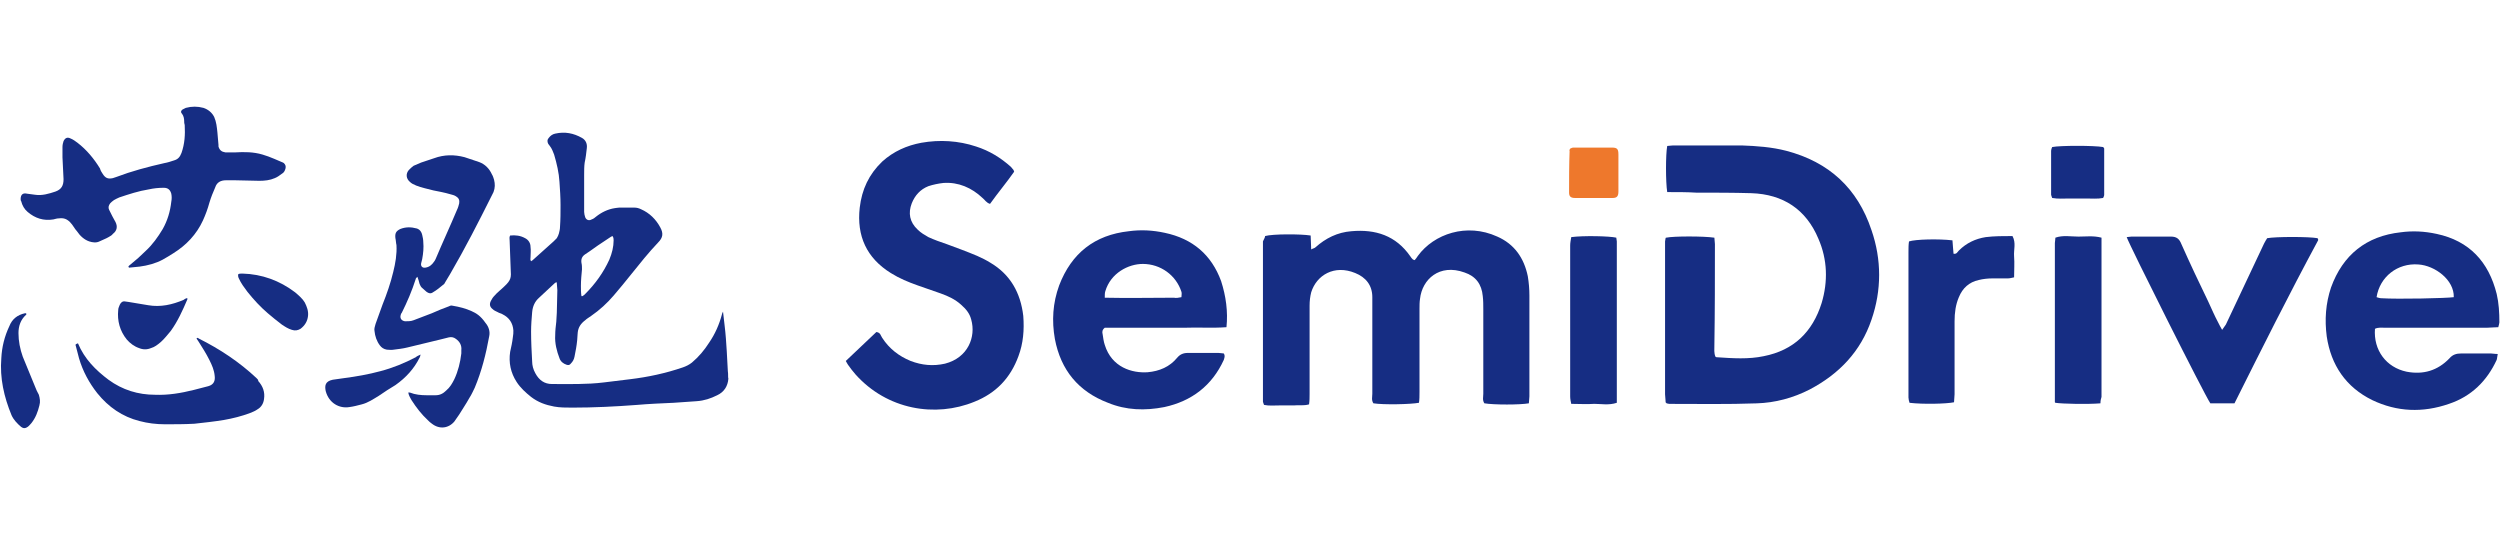 <?xml version="1.0" encoding="utf-8"?>
<!-- Generator: Adobe Illustrator 24.3.0, SVG Export Plug-In . SVG Version: 6.00 Build 0)  -->
<svg version="1.1" id="图层_1" xmlns="http://www.w3.org/2000/svg" xmlns:xlink="http://www.w3.org/1999/xlink" x="0px" y="0px"
	 viewBox="0 0 280 60" style="enable-background:new 0 0 280 60;" xml:space="preserve">
<style type="text/css">
	.st0{fill:#162D83;}
	.st1{fill:#EE782C;}
</style>
<g>
	<g>
		<path class="st0" d="M81.518,41.57c-0.06-0.721-0.06-1.501-0.12-2.222c-0.06-0.961-0.12-1.922-0.24-2.883
			c-0.06-0.481-0.12-0.961-0.18-1.562c-0.06,0.12-0.12,0.24-0.12,0.301c-0.301,1.141-0.78,2.222-1.441,3.182
			c-0.54,0.841-1.141,1.562-1.922,2.222c-0.301,0.24-0.661,0.42-1.021,0.541c-1.922,0.661-3.903,1.081-5.885,1.321
			c-0.961,0.12-1.982,0.24-2.942,0.36c-1.922,0.24-3.903,0.18-5.825,0.18c-0.841,0-1.441-0.42-1.861-1.201
			c-0.24-0.42-0.36-0.901-0.36-1.321c-0.06-1.081-0.12-2.222-0.12-3.362c0-0.721,0.06-1.441,0.12-2.162
			c0.06-0.661,0.301-1.201,0.78-1.622c0.6-0.541,1.141-1.081,1.742-1.622c0.06-0.06,0.12-0.06,0.18-0.12
			c0.06,0.06,0.06,0.06,0.06,0.12c0,0.24,0.06,0.541,0.06,0.78c0,0.841-0.06,1.681-0.06,2.522c0,0.36-0.06,0.661-0.06,1.021
			c-0.06,0.481-0.12,1.021-0.12,1.501c-0.06,0.901,0.18,1.802,0.481,2.582c0.12,0.36,0.42,0.6,0.78,0.721
			c0.18,0.06,0.36,0.06,0.481-0.12c0.24-0.24,0.36-0.481,0.42-0.78c0.12-0.6,0.24-1.201,0.301-1.861c0-0.301,0.06-0.6,0.06-0.841
			c0.06-0.6,0.36-1.021,0.841-1.382c0.18-0.18,0.42-0.301,0.661-0.481c0.961-0.661,1.802-1.441,2.522-2.282
			c0.661-0.78,1.321-1.562,1.982-2.402c0.961-1.201,1.922-2.402,3.002-3.543c0.541-0.541,0.6-1.021,0.24-1.681
			c-0.481-0.901-1.201-1.622-2.162-2.042c-0.24-0.12-0.481-0.18-0.721-0.18c-0.6,0-1.141,0-1.742,0c-0.18,0-0.36,0.06-0.481,0.06
			c-0.78,0.12-1.501,0.481-2.102,0.961c-0.12,0.12-0.301,0.24-0.481,0.301c-0.301,0.18-0.6,0.06-0.721-0.24
			c-0.06-0.18-0.12-0.42-0.12-0.6c0-0.541,0-1.081,0-1.622c0-0.841,0-1.681,0-2.522c0-0.481,0-0.961,0.06-1.382
			c0.12-0.541,0.18-1.081,0.24-1.622c0.06-0.481-0.12-0.901-0.541-1.141c-0.961-0.541-1.922-0.721-3.002-0.481
			c-0.301,0.06-0.541,0.24-0.721,0.481c-0.18,0.18-0.18,0.42-0.06,0.661c0.06,0.06,0.12,0.18,0.18,0.24
			c0.24,0.301,0.36,0.661,0.481,0.961c0.301,1.021,0.541,2.042,0.6,3.063c0.06,0.841,0.12,1.742,0.12,2.582
			c0,0.841,0,1.622-0.06,2.462c0,0.24-0.06,0.481-0.12,0.721c-0.06,0.18-0.12,0.36-0.24,0.541c-0.12,0.12-0.24,0.24-0.36,0.36
			c-0.78,0.721-1.562,1.382-2.342,2.102c-0.06,0.06-0.12,0.06-0.18,0.12c-0.12-0.18-0.06-0.301-0.06-0.42c0-0.42,0.06-0.78,0-1.201
			c0-0.42-0.24-0.78-0.6-0.961c-0.541-0.301-1.081-0.36-1.681-0.301c-0.12,0.18-0.06,0.36-0.06,0.541
			c0.06,1.081,0.06,2.162,0.12,3.243c0.06,0.901,0.06,1.201-0.721,1.922c-0.36,0.36-0.78,0.661-1.081,1.021
			c-0.18,0.18-0.301,0.36-0.42,0.6c-0.18,0.36-0.12,0.661,0.18,0.901c0.18,0.18,0.36,0.24,0.6,0.36c0.18,0.12,0.36,0.12,0.541,0.24
			c0.721,0.36,1.141,0.961,1.201,1.802c0,0.24,0,0.481-0.06,0.78c-0.06,0.541-0.18,1.081-0.301,1.622
			c-0.18,1.201,0.06,2.342,0.721,3.362c0.42,0.661,1.021,1.201,1.621,1.681c0.78,0.6,1.621,0.901,2.582,1.081
			c0.661,0.12,1.321,0.12,2.042,0.12c2.402,0,4.804-0.12,7.206-0.301c1.382-0.12,2.762-0.18,4.144-0.24
			c0.841-0.06,1.742-0.12,2.582-0.18c0.841-0.06,1.562-0.301,2.282-0.661c0.78-0.36,1.201-1.021,1.261-1.861
			C81.518,42.231,81.577,41.93,81.518,41.57z M65.063,32.022c0-0.6,0.06-1.261,0.12-1.861c0-0.24,0-0.481-0.06-0.721
			c-0.06-0.42,0.06-0.721,0.42-0.961c0.661-0.42,1.261-0.901,1.922-1.321c0.301-0.18,0.6-0.42,0.901-0.6
			c0.06-0.06,0.12-0.06,0.24-0.12c0.12,0.18,0.12,0.36,0.12,0.481c0,0.721-0.18,1.441-0.481,2.162
			c-0.661,1.441-1.562,2.703-2.703,3.843c-0.06,0.06-0.18,0.18-0.301,0.24c0,0-0.06,0-0.12,0
			C65.063,32.802,65.063,32.382,65.063,32.022z"/>
		<path class="st0" d="M9.996,27.038c0.36,0.12,0.78,0.18,1.141,0c0.36-0.18,0.721-0.301,1.021-0.481
			c0.18-0.12,0.36-0.18,0.481-0.36c0.481-0.36,0.541-0.841,0.301-1.321c-0.12-0.24-0.24-0.42-0.36-0.661
			c-0.12-0.24-0.24-0.481-0.36-0.721c-0.12-0.24-0.06-0.481,0.12-0.721c0.12-0.12,0.24-0.24,0.42-0.36
			c0.18-0.12,0.36-0.18,0.6-0.301c1.081-0.36,2.162-0.721,3.303-0.901c0.541-0.12,1.081-0.18,1.681-0.18
			c0.481,0,0.721,0.24,0.841,0.661c0.06,0.301,0.06,0.6,0,0.901c-0.12,1.081-0.42,2.102-0.961,3.063
			c-0.541,0.901-1.141,1.742-1.922,2.462c-0.541,0.541-1.081,1.021-1.681,1.501c-0.06,0.06-0.18,0.12-0.24,0.24
			c0,0.06,0.06,0.06,0.06,0.12c0.42-0.06,0.78-0.06,1.201-0.12c0.901-0.12,1.802-0.36,2.582-0.78c0.42-0.24,0.841-0.481,1.201-0.721
			c1.441-0.901,2.582-2.102,3.303-3.663c0.301-0.661,0.541-1.321,0.721-1.982c0.18-0.6,0.42-1.201,0.661-1.742
			c0.18-0.541,0.6-0.78,1.201-0.78c0.36,0,0.661,0,1.021,0c0.901,0,1.802,0.06,2.703,0.06c0.6,0,1.201-0.06,1.742-0.301
			c0.301-0.12,0.541-0.301,0.78-0.481c0.24-0.12,0.36-0.36,0.42-0.6c0.06-0.24,0-0.42-0.18-0.6c-0.06-0.06-0.12-0.06-0.24-0.12
			c-0.301-0.12-0.541-0.24-0.841-0.36c-0.42-0.18-0.901-0.36-1.321-0.481c-1.021-0.301-2.042-0.301-3.063-0.24
			c-0.36,0-0.721,0-1.081,0c-0.42-0.06-0.661-0.24-0.78-0.661c0-0.06,0-0.12,0-0.18c-0.06-0.481-0.06-0.901-0.12-1.382
			c-0.06-0.6-0.12-1.201-0.36-1.742c-0.24-0.481-0.661-0.841-1.201-1.021c-0.661-0.18-1.321-0.18-1.982,0
			c-0.12,0.06-0.24,0.12-0.36,0.18c-0.18,0.12-0.24,0.301-0.06,0.481c0.18,0.24,0.24,0.541,0.24,0.841c0,0.12,0,0.24,0.06,0.42
			c0.06,1.081,0,2.102-0.36,3.123c-0.18,0.481-0.42,0.721-0.841,0.841c-0.36,0.12-0.721,0.24-1.081,0.301
			c-1.861,0.42-3.663,0.901-5.405,1.562c-0.12,0.06-0.24,0.06-0.36,0.12c-0.541,0.12-0.841,0-1.141-0.481
			c-0.12-0.18-0.24-0.36-0.301-0.6c-0.661-1.081-1.501-2.102-2.522-2.883c-0.24-0.18-0.481-0.36-0.78-0.481
			c-0.36-0.18-0.6-0.06-0.78,0.301c-0.06,0.18-0.12,0.42-0.12,0.661c0,0.36,0,0.721,0,1.141c0.06,0.841,0.06,1.622,0.12,2.462
			c0,0.721-0.24,1.141-0.901,1.382c-0.721,0.24-1.501,0.481-2.282,0.36c-0.301-0.06-0.6-0.06-0.901-0.12
			c-0.481-0.12-0.721,0.12-0.721,0.6c0,0.06,0,0.18,0.06,0.24c0.12,0.481,0.36,0.901,0.721,1.201
			c0.841,0.721,1.802,1.021,2.883,0.841c0.24-0.06,0.42-0.12,0.661-0.12c0.481-0.06,0.841,0.06,1.201,0.42
			c0.18,0.18,0.301,0.36,0.42,0.541c0.12,0.18,0.24,0.36,0.36,0.481C8.975,26.437,9.456,26.858,9.996,27.038z"/>
		<path class="st0" d="M52.812,34.844c-0.661-0.301-1.382-0.481-2.102-0.6c-0.18-0.06-0.301,0-0.42,0.06
			c-0.661,0.24-1.261,0.481-1.922,0.78c-0.661,0.24-1.382,0.541-2.042,0.78c-0.301,0.12-0.6,0.12-0.961,0.12
			c-0.42-0.06-0.6-0.36-0.481-0.721c0-0.06,0.06-0.18,0.12-0.24c0.6-1.201,1.141-2.462,1.562-3.784c0-0.06,0.06-0.12,0.18-0.24
			c0.12,0.301,0.18,0.541,0.24,0.78c0.06,0.12,0.12,0.301,0.24,0.42c0.18,0.18,0.36,0.301,0.541,0.481
			c0.24,0.18,0.481,0.24,0.721,0.06c0.42-0.24,0.78-0.541,1.141-0.841c0.12-0.06,0.18-0.18,0.24-0.301
			c0.18-0.301,0.36-0.6,0.541-0.901c1.681-2.883,3.182-5.825,4.684-8.827c0.06-0.12,0.12-0.24,0.18-0.36
			c0.18-0.481,0.18-0.901,0.06-1.382c-0.06-0.18-0.12-0.42-0.24-0.6c-0.301-0.661-0.78-1.141-1.441-1.382
			c-0.541-0.18-1.081-0.36-1.621-0.541c-1.141-0.301-2.282-0.301-3.423,0.12c-0.481,0.18-0.961,0.301-1.441,0.481
			c-0.301,0.12-0.541,0.24-0.841,0.36c-0.18,0.12-0.36,0.301-0.541,0.481c-0.36,0.42-0.301,0.961,0.12,1.321
			c0.18,0.18,0.42,0.301,0.721,0.42c0.6,0.24,1.261,0.36,1.922,0.541c0.6,0.12,1.261,0.24,1.861,0.42
			c0.24,0.06,0.481,0.12,0.661,0.24c0.301,0.18,0.42,0.42,0.36,0.78c-0.06,0.24-0.12,0.481-0.24,0.721
			c-0.78,1.861-1.621,3.663-2.402,5.524c-0.06,0.12-0.12,0.24-0.18,0.301c-0.24,0.36-0.541,0.6-0.961,0.661
			c-0.36,0.06-0.541-0.18-0.481-0.481c0.06-0.18,0.06-0.301,0.12-0.481c0.12-0.661,0.18-1.261,0.12-1.922
			c0-0.24-0.06-0.541-0.12-0.78c-0.06-0.301-0.24-0.6-0.6-0.721c-0.661-0.18-1.261-0.18-1.861,0.06
			c-0.481,0.24-0.6,0.481-0.541,1.021c0.06,0.24,0.06,0.541,0.12,0.78c0.06,1.021-0.12,2.042-0.36,3.002
			c-0.301,1.261-0.721,2.462-1.201,3.663c-0.24,0.721-0.54,1.441-0.78,2.162c-0.06,0.24-0.18,0.54-0.12,0.78
			c0.06,0.6,0.24,1.141,0.6,1.622c0.18,0.24,0.42,0.42,0.78,0.481c0.24,0,0.481,0.06,0.78,0c0.481-0.06,1.021-0.12,1.501-0.24
			c1.261-0.301,2.462-0.6,3.723-0.901c0.301-0.06,0.661-0.18,0.961-0.24c0.301-0.06,0.541,0,0.78,0.18
			c0.42,0.301,0.661,0.721,0.6,1.261c0,0.12,0,0.24,0,0.36c-0.12,1.021-0.36,1.982-0.78,2.883c-0.24,0.481-0.481,0.901-0.901,1.261
			c-0.36,0.36-0.721,0.541-1.201,0.541c-0.36,0-0.661,0-1.021,0c-0.6,0-1.261-0.06-1.861-0.301c-0.06,0-0.12,0-0.18,0
			c0.06,0.36,0.24,0.6,0.36,0.841c0.541,0.841,1.141,1.622,1.861,2.282c0.12,0.12,0.24,0.24,0.42,0.36
			c0.841,0.661,1.861,0.541,2.522-0.24c0.18-0.24,0.36-0.541,0.541-0.78c0.36-0.6,0.78-1.201,1.141-1.861
			c0.24-0.36,0.42-0.78,0.6-1.141c0.78-1.861,1.261-3.784,1.621-5.765c0.12-0.54-0.06-1.081-0.42-1.501
			C53.834,35.384,53.353,35.085,52.812,34.844z"/>
		<path class="st0" d="M28.732,42.351c-1.922-1.802-4.083-3.243-6.486-4.443c-0.06-0.06-0.12-0.12-0.24,0
			c0.06,0.12,0.18,0.24,0.24,0.36c0.42,0.661,0.841,1.321,1.201,2.042c0.301,0.6,0.541,1.141,0.6,1.802
			c0.06,0.481-0.06,0.961-0.721,1.141c-0.541,0.12-1.081,0.301-1.622,0.42c-1.441,0.36-2.883,0.6-4.324,0.541
			c-1.922,0-3.663-0.541-5.225-1.681c-1.441-1.081-2.703-2.342-3.423-4.083c-0.301,0.12-0.301,0.12-0.24,0.301
			c0.12,0.481,0.24,0.901,0.36,1.382c0.42,1.441,1.141,2.762,2.042,3.903c1.261,1.562,2.822,2.642,4.744,3.123
			c0.901,0.24,1.861,0.36,2.822,0.36c1.081,0,2.222,0,3.303-0.06c1.081-0.12,2.222-0.24,3.303-0.42
			c1.021-0.18,1.982-0.42,2.942-0.78c0.301-0.12,0.6-0.24,0.841-0.42c0.42-0.24,0.661-0.661,0.721-1.141
			c0.12-0.78-0.12-1.441-0.661-2.042C28.973,42.591,28.852,42.471,28.732,42.351z"/>
		<path class="st0" d="M3.931,43.312C3.451,42.171,3.03,41.09,2.55,39.949c-0.301-0.841-0.481-1.742-0.481-2.642
			c0-0.78,0.24-1.501,0.841-2.042c0,0,0.06-0.06,0.06-0.12c-0.06,0-0.06-0.06-0.06-0.06c-0.06,0-0.06,0-0.12,0
			c-0.841,0.18-1.441,0.661-1.742,1.441c-0.541,1.141-0.841,2.342-0.901,3.603c-0.18,2.222,0.301,4.324,1.141,6.366
			c0.24,0.54,0.661,0.961,1.081,1.321c0.24,0.18,0.481,0.18,0.721,0c0.18-0.12,0.301-0.301,0.42-0.42
			c0.481-0.6,0.721-1.261,0.901-1.982c0.12-0.42,0.06-0.78-0.06-1.201C4.171,43.912,4.051,43.611,3.931,43.312z"/>
		<path class="st0" d="M16.602,34.184c-0.721-0.12-1.441-0.24-2.162-0.36c-0.12,0-0.301-0.06-0.42-0.06
			c-0.301-0.06-0.481,0.12-0.6,0.36c-0.06,0.18-0.18,0.36-0.18,0.6c-0.12,1.201,0.18,2.342,0.961,3.303
			c0.36,0.42,0.841,0.78,1.382,0.961c0.42,0.18,0.901,0.18,1.321,0c0.42-0.12,0.721-0.36,1.081-0.661
			c0.42-0.36,0.78-0.841,1.141-1.261c0.78-1.081,1.321-2.282,1.861-3.543c0,0,0-0.06,0-0.12c-0.06,0-0.12,0-0.12,0
			c-0.12,0.06-0.24,0.12-0.301,0.18C19.304,34.123,17.983,34.424,16.602,34.184z"/>
		<path class="st0" d="M33.056,32.743c-1.742-1.321-3.723-2.042-5.885-2.102c-0.18,0-0.36,0-0.481,0.06
			c-0.06,0.18,0,0.36,0.06,0.481c0.24,0.541,0.6,1.021,0.961,1.501c0.721,0.901,1.441,1.681,2.282,2.402
			c0.481,0.42,1.021,0.841,1.562,1.261c0.36,0.24,0.721,0.481,1.141,0.6c0.36,0.12,0.661,0.06,0.961-0.12
			c0.481-0.36,0.78-0.841,0.841-1.441c0.06-0.541-0.12-1.021-0.36-1.501C33.897,33.463,33.476,33.103,33.056,32.743z"/>
		<path class="st0" d="M46.987,40.069c0.06-0.06,0.06-0.18,0.12-0.36c-0.24,0.12-0.42,0.18-0.541,0.301
			c-1.261,0.661-2.582,1.201-3.964,1.562c-1.321,0.36-2.703,0.6-4.083,0.78c-0.42,0.06-0.841,0.12-1.261,0.18
			c-0.841,0.18-0.901,0.661-0.78,1.261c0.36,1.382,1.562,1.982,2.642,1.802c0.481-0.06,0.901-0.18,1.382-0.301
			c0.721-0.18,1.321-0.6,1.922-0.961c0.6-0.42,1.261-0.841,1.861-1.201C45.486,42.29,46.387,41.27,46.987,40.069z"/>
	</g>
	<g>
		<path class="st0" d="M186.728,21.513c-0.18-1.141-0.18-4.204,0-5.164c0.18,0,0.42-0.06,0.661-0.06c2.582,0,5.104,0,7.686,0
			c1.681,0.06,3.363,0.18,4.984,0.6c4.804,1.261,7.987,4.204,9.548,8.888c1.141,3.303,1.141,6.726,0,10.029
			c-1.201,3.543-3.603,6.065-6.906,7.807c-1.861,0.961-3.903,1.501-5.945,1.562c-3.243,0.12-6.486,0.06-9.789,0.06
			c-0.12,0-0.24-0.06-0.301-0.06c-0.06-0.06-0.06-0.06-0.12-0.12c0-0.06,0-0.06,0-0.12c0-0.24-0.06-0.54-0.06-0.78
			c0-5.705,0-11.41,0-17.115c0-0.12,0.06-0.24,0.06-0.36c0-0.06,0.06-0.06,0.06-0.06c0.841-0.18,4.204-0.18,5.405,0
			c0,0.24,0.06,0.481,0.06,0.721c0,3.784,0,7.506-0.06,11.29c0,0.481-0.06,0.901,0.12,1.321c0.06,0.06,0.12,0.06,0.18,0.06
			c1.742,0.12,3.543,0.24,5.225-0.12c3.362-0.661,5.465-2.703,6.486-5.946c0.721-2.402,0.661-4.865-0.36-7.206
			c-1.382-3.303-3.964-4.984-7.506-5.104c-2.042-0.06-4.144-0.06-6.185-0.06C189.01,21.513,187.869,21.513,186.728,21.513z"/>
		<path class="st0" d="M141.689,26.437c0.841-0.24,3.964-0.24,5.104-0.06c0,0.481,0.06,0.961,0.06,1.562
			c0.18-0.12,0.36-0.12,0.481-0.24c1.141-1.021,2.462-1.681,4.023-1.802c2.703-0.24,4.984,0.481,6.605,2.822
			c0.06,0.12,0.18,0.24,0.301,0.36c0,0,0.06,0,0.18,0.06c0.12-0.12,0.24-0.301,0.36-0.481c1.802-2.462,5.465-3.723,8.888-2.162
			c1.922,0.841,3.002,2.402,3.423,4.443c0.12,0.721,0.18,1.441,0.18,2.162c0,3.784,0,7.506,0,11.29c0,0.24-0.06,0.541-0.06,0.78
			c-0.961,0.18-3.964,0.18-4.984,0c-0.24-0.36-0.12-0.721-0.12-1.081c0-3.123,0-6.306,0-9.428c0-0.481,0-1.021-0.06-1.501
			c-0.12-1.321-0.78-2.222-2.042-2.642c-2.822-1.021-4.744,0.78-4.984,2.942c-0.06,0.36-0.06,0.78-0.06,1.141
			c0,3.123,0,6.185,0,9.308c0,0.42,0,0.841-0.06,1.201c-0.901,0.18-4.023,0.24-5.104,0.06c-0.24-0.36-0.12-0.721-0.12-1.081
			c0-3.243,0-6.486,0-9.789c0-0.36,0-0.661,0-1.021c0-1.321-0.721-2.222-1.922-2.703c-2.342-0.961-4.324,0.24-4.924,2.162
			c-0.12,0.481-0.18,0.961-0.18,1.501c0,3.303,0,6.605,0,9.908c0,0.36,0,0.721-0.06,1.141c-0.6,0.18-1.201,0.06-1.742,0.12
			c-0.541,0-1.081,0-1.621,0c-0.541,0-1.141,0.06-1.681-0.06c-0.06-0.18-0.12-0.301-0.12-0.36c0-6.005,0-11.951,0-17.955
			C141.629,26.678,141.689,26.557,141.689,26.437z"/>
		<path class="st0" d="M94.729,40.429c1.201-1.141,2.342-2.222,3.423-3.243c0.481,0.06,0.481,0.42,0.661,0.661
			c0.78,1.201,1.861,2.042,3.182,2.582c1.261,0.481,2.522,0.6,3.843,0.301c2.582-0.661,3.483-3.002,2.942-4.924
			c-0.18-0.721-0.6-1.201-1.141-1.681c-0.661-0.6-1.441-0.961-2.282-1.261c-0.841-0.301-1.742-0.6-2.582-0.901
			c-1.021-0.36-2.042-0.78-3.002-1.382c-2.703-1.681-3.843-4.144-3.483-7.326c0.24-2.042,1.021-3.723,2.522-5.164
			c1.261-1.141,2.762-1.802,4.384-2.102c2.042-0.36,4.144-0.24,6.126,0.42c1.501,0.481,2.762,1.261,3.903,2.282
			c0.12,0.12,0.18,0.24,0.301,0.36c0,0,0,0.06,0.06,0.18c-0.841,1.201-1.802,2.342-2.703,3.603c-0.42-0.12-0.6-0.481-0.841-0.661
			c-1.201-1.141-2.703-1.802-4.384-1.681c-0.54,0.06-1.141,0.18-1.681,0.36c-0.901,0.36-1.501,1.021-1.861,1.922
			c-0.42,1.081-0.24,2.102,0.661,2.942c0.36,0.36,0.78,0.6,1.201,0.841c0.661,0.301,1.321,0.541,2.042,0.78
			c1.141,0.42,2.282,0.841,3.423,1.321c0.54,0.24,1.021,0.481,1.501,0.78c2.222,1.321,3.362,3.362,3.663,5.946
			c0.12,1.562,0,3.063-0.54,4.504c-0.901,2.462-2.522,4.144-4.924,5.104c-4.384,1.802-9.789,0.901-13.331-3.063
			c-0.301-0.36-0.6-0.721-0.841-1.081C94.909,40.789,94.849,40.609,94.729,40.429z"/>
		<path class="st0" d="M137.365,36.646c-1.621,0.12-3.123,0-4.624,0.06c-1.501,0-3.063,0-4.564,0c-1.501,0-3.063,0-4.443,0
			c-0.301,0.24-0.301,0.481-0.24,0.721c0.06,0.42,0.12,0.841,0.24,1.201c0.78,2.522,3.063,3.182,4.804,3.063
			c1.321-0.12,2.462-0.6,3.303-1.622c0.301-0.36,0.661-0.541,1.201-0.541c1.141,0,2.282,0,3.423,0c0.24,0,0.42,0.06,0.6,0.06
			c0.18,0.301,0.06,0.481,0,0.721c-1.321,2.883-3.603,4.624-6.666,5.285c-2.162,0.42-4.263,0.36-6.306-0.481
			c-3.303-1.261-5.285-3.663-5.946-7.146c-0.36-2.042-0.24-4.023,0.481-6.005c1.382-3.603,3.964-5.645,7.807-6.065
			c1.321-0.18,2.642-0.12,4.023,0.18c3.123,0.661,5.225,2.462,6.306,5.405C137.306,33.163,137.546,34.905,137.365,36.646z
			 M132.321,33.283c0-0.24,0.06-0.42,0-0.6c-0.6-1.861-2.342-3.123-4.324-3.123c-1.621,0-3.603,1.021-4.204,3.063
			c-0.06,0.18-0.06,0.42-0.06,0.721c2.642,0.06,5.164,0,7.746,0C131.721,33.403,132.021,33.343,132.321,33.283z"/>
		<path class="st0" d="M279.808,36.646c-0.481,0-0.841,0.06-1.261,0.06c-3.783,0-7.566,0-11.35,0c-0.42,0-0.841-0.06-1.201,0.12
			c-0.18,2.402,1.261,4.324,3.543,4.804c1.861,0.36,3.483-0.12,4.804-1.501c0.36-0.42,0.78-0.541,1.321-0.541
			c1.081,0,2.222,0,3.303,0c0.24,0,0.42,0.06,0.78,0.06c-0.06,0.24-0.06,0.481-0.12,0.661c-1.081,2.342-2.822,4.083-5.344,4.924
			c-2.942,1.021-5.825,0.901-8.587-0.42c-2.942-1.441-4.624-3.903-5.104-7.146c-0.24-1.861-0.12-3.663,0.481-5.465
			c1.321-3.663,3.964-5.765,7.807-6.185c1.321-0.18,2.642-0.12,4.023,0.18c3.663,0.78,5.825,3.123,6.726,6.726
			c0.24,1.021,0.301,2.102,0.301,3.182C279.928,36.225,279.867,36.406,279.808,36.646z M266.176,33.283
			c0.18,0.06,0.36,0.12,0.54,0.12c1.861,0.12,7.326,0,8.107-0.12c0.06-1.922-2.102-3.543-3.964-3.663
			C268.518,29.44,266.536,31.001,266.176,33.283z"/>
		<path class="st0" d="M250.262,45.173c-1.021,0-1.861,0-2.703,0c-0.661-0.961-9.068-17.715-9.368-18.616
			c0.18,0,0.36-0.06,0.54-0.06c1.441,0,2.883,0,4.384,0c0.661,0,0.961,0.24,1.201,0.841c0.961,2.162,1.982,4.324,3.002,6.425
			c0.36,0.78,0.721,1.622,1.141,2.402c0.12,0.24,0.24,0.481,0.42,0.78c0.18-0.24,0.301-0.42,0.42-0.6
			c1.321-2.822,2.642-5.585,3.964-8.407c0.18-0.42,0.42-0.901,0.661-1.261c0.961-0.18,4.684-0.18,5.645,0
			c0,0.06,0.06,0.06,0.06,0.12c0,0.06,0,0.06,0,0.12C256.388,32.923,253.325,39.047,250.262,45.173z"/>
		<path class="st0" d="M218.675,26.918c0.06,0.541,0.06,1.021,0.12,1.501c0.36,0.06,0.42-0.18,0.6-0.36
			c0.841-0.841,1.861-1.321,3.002-1.501c0.961-0.12,1.982-0.12,3.002-0.12c0.42,0.78,0.12,1.501,0.18,2.282
			c0.06,0.78,0,1.501,0,2.342c-0.301,0.06-0.481,0.12-0.721,0.12c-0.6,0-1.141,0-1.742,0c-0.481,0-1.021,0.06-1.501,0.18
			c-1.081,0.24-1.802,0.901-2.222,1.922c-0.36,0.841-0.481,1.742-0.481,2.703c0,2.703,0,5.405,0,8.167c0,0.301-0.06,0.6-0.06,0.901
			c-0.841,0.18-3.483,0.24-4.984,0.06c-0.06-0.18-0.12-0.42-0.12-0.6c0-0.24,0-0.541,0-0.78c0-5.164,0-10.329,0-15.493
			c0-0.42,0-0.841,0.06-1.201C214.532,26.797,217.114,26.737,218.675,26.918z"/>
		<path class="st0" d="M235.25,45.173c-1.441,0.12-4.263,0.06-5.045-0.06l-0.06-0.06c0-0.06,0-0.06,0-0.12c0-5.885,0-11.77,0-17.715
			c0-0.18,0.06-0.36,0.06-0.6c0.841-0.301,1.742-0.12,2.582-0.12c0.841,0,1.681-0.12,2.582,0.12c0,5.946,0,11.89,0,17.836
			C235.309,44.633,235.25,44.872,235.25,45.173z"/>
		<path class="st0" d="M175.979,26.557c1.321-0.18,4.263-0.12,5.045,0.06c0,0.12,0.06,0.301,0.06,0.42c0,6.005,0,12.01,0,18.075
			c-0.901,0.301-1.742,0.12-2.522,0.12c-0.841,0.06-1.681,0-2.582,0c-0.06-0.301-0.12-0.541-0.12-0.841c0-5.645,0-11.23,0-16.875
			C175.858,27.218,175.918,26.918,175.979,26.557z"/>
		<path class="st0" d="M235.549,16.469c0.06,0.06,0.12,0.12,0.12,0.18c0,1.742,0,3.423,0,5.164c0,0.12-0.06,0.24-0.12,0.36
			c-0.6,0.12-1.261,0.06-1.922,0.06c-0.6,0-1.201,0-1.861,0s-1.261,0.06-1.922-0.06c-0.06-0.18-0.12-0.301-0.12-0.36
			c0-1.622,0-3.303,0-4.924c0-0.12,0.06-0.301,0.12-0.42C230.746,16.289,234.529,16.289,235.549,16.469z"/>
		<path class="st1" d="M175.858,16.649c0.12-0.06,0.24-0.12,0.36-0.12c1.441,0,2.883,0,4.324,0c0.6,0,0.721,0.18,0.721,0.78
			c0,1.382,0,2.762,0,4.144c0,0.541-0.18,0.721-0.661,0.721c-1.382,0-2.822,0-4.204,0c-0.481,0-0.661-0.18-0.661-0.6
			c0-1.562,0-3.123,0.06-4.684C175.738,16.829,175.799,16.768,175.858,16.649z"/>
	</g>
</g>
</svg>

